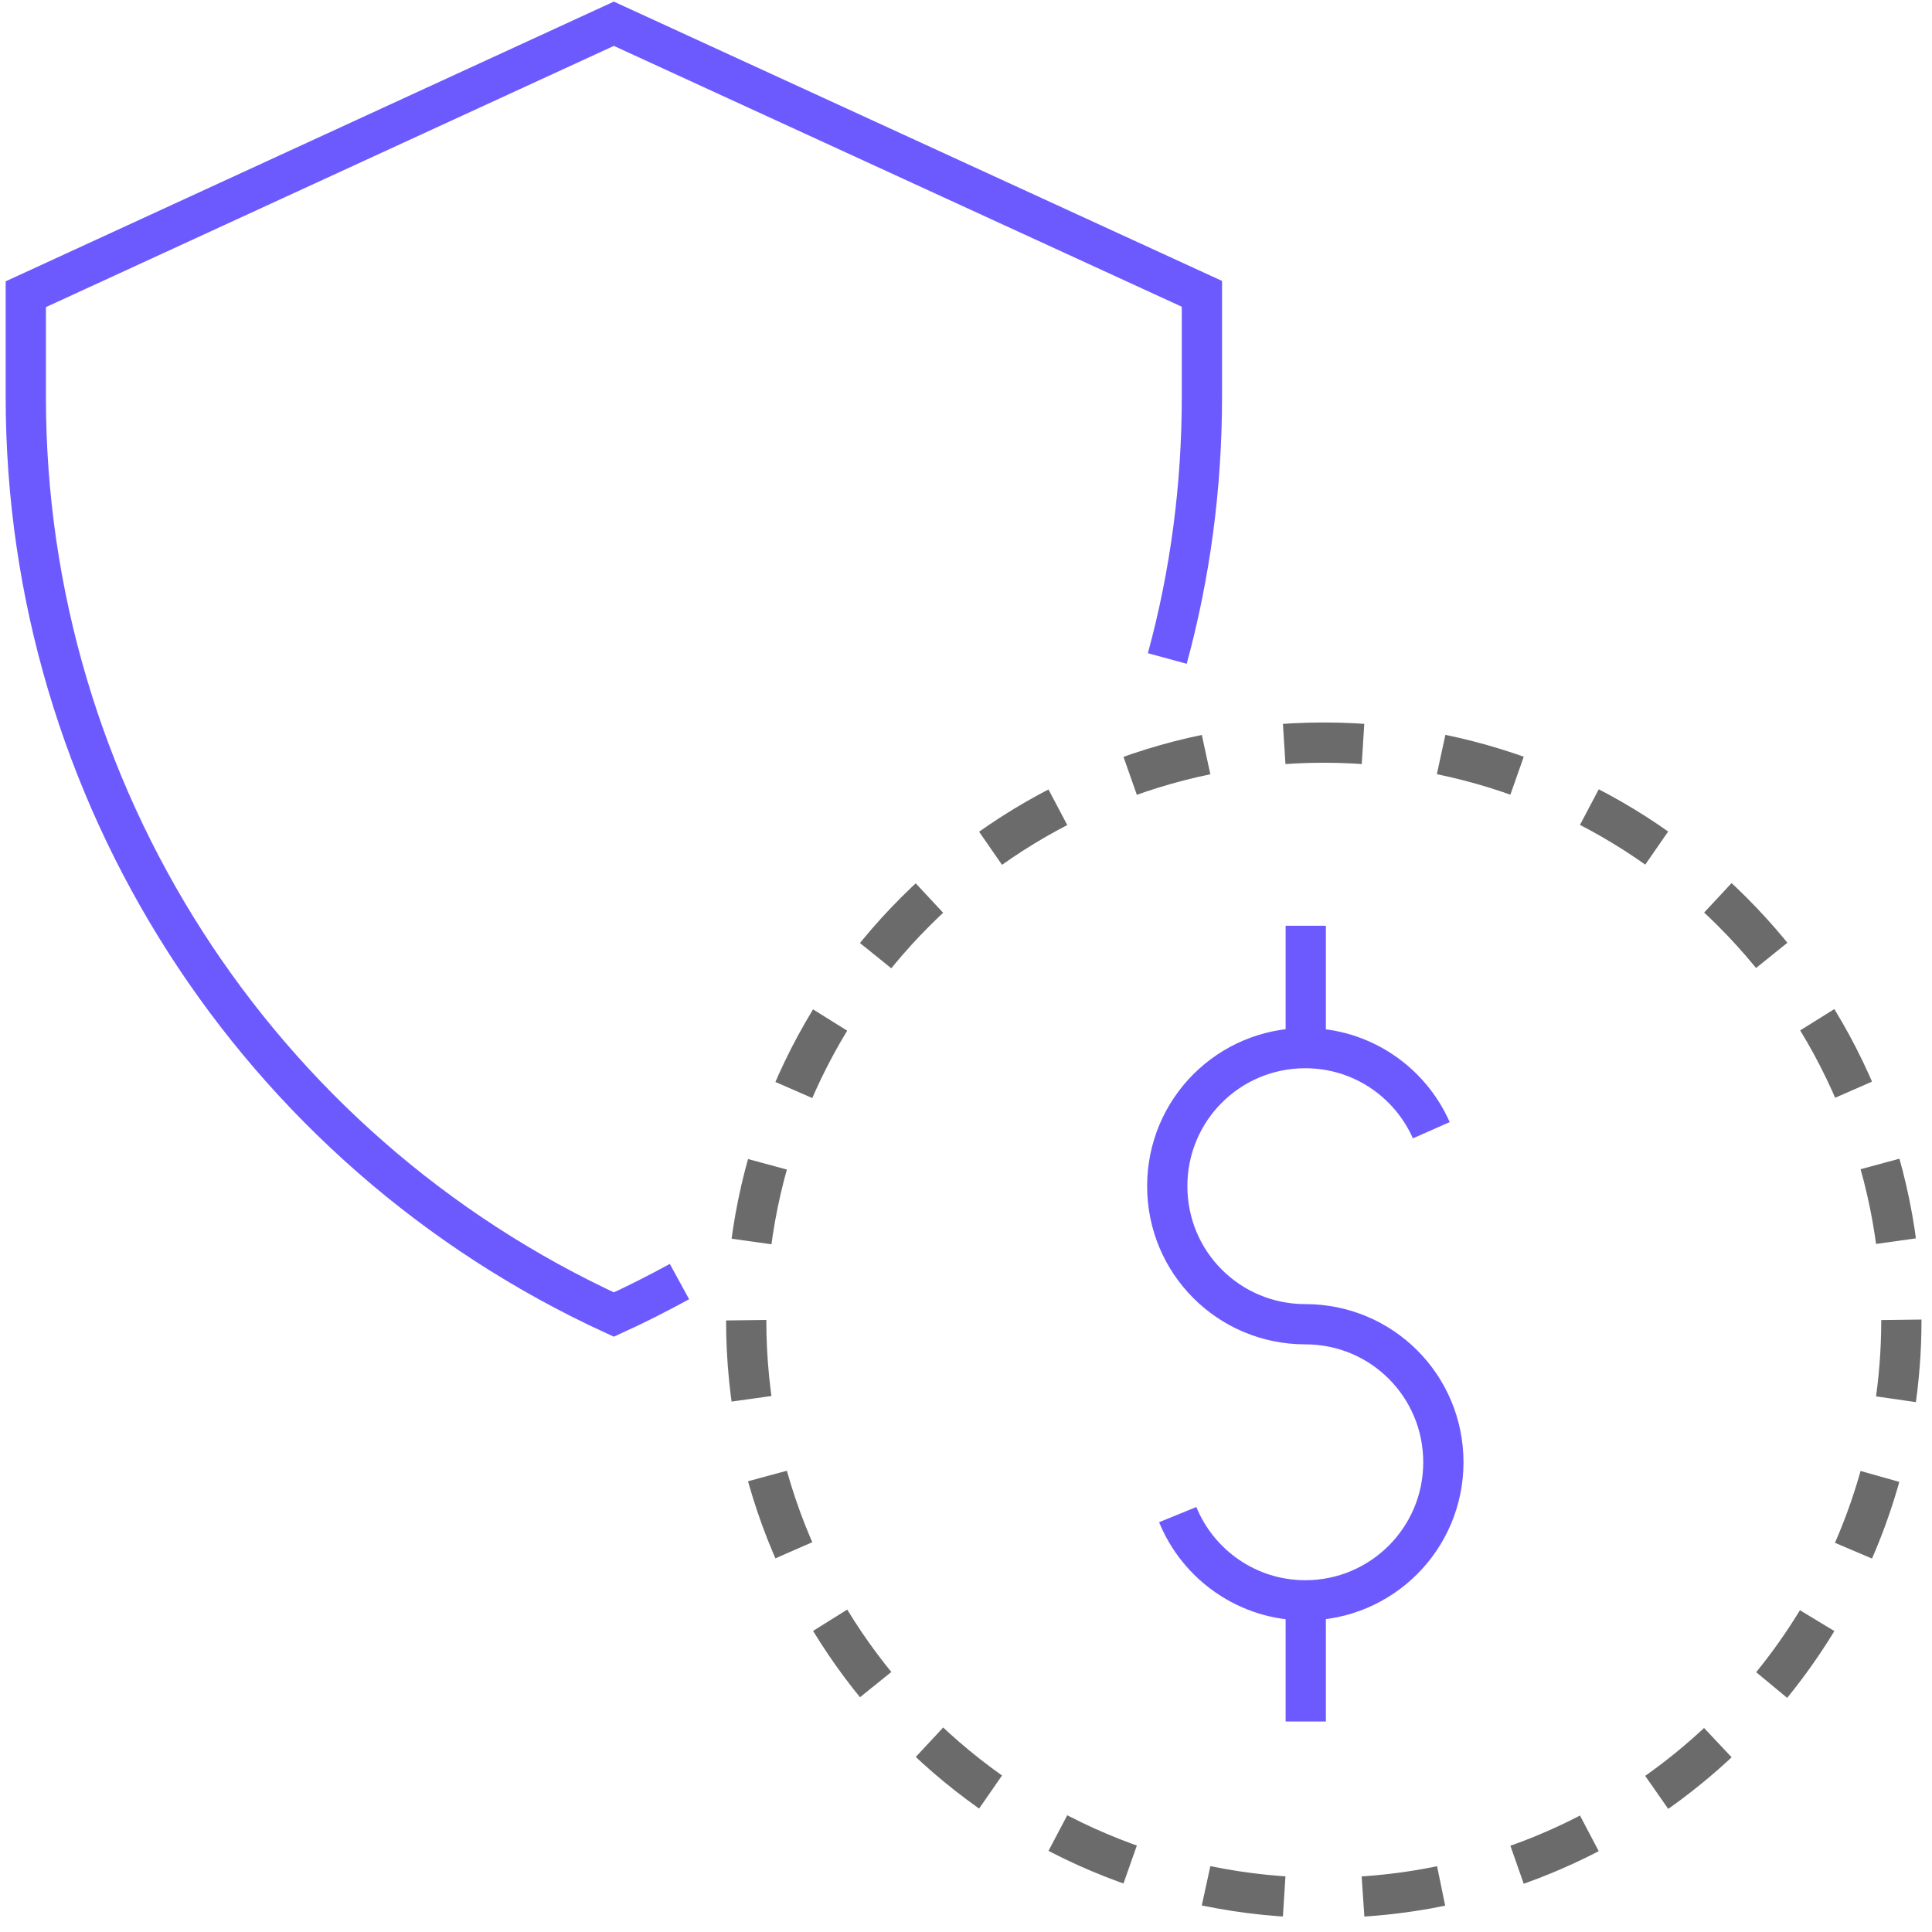 <svg width="48" height="48" viewBox="0 0 48 48" fill="none" xmlns="http://www.w3.org/2000/svg">
<g clip-path="url(#clip0_3964_42534)">
<g clip-path="url(#clip1_3964_42534)">
<path d="M47.239 32.81C47.239 33.56 47.179 34.3 47.069 35.01C46.689 37.47 45.679 39.73 44.219 41.61C42.269 44.12 39.499 45.96 36.319 46.74C35.219 47.01 34.069 47.15 32.889 47.15C24.969 47.15 18.539 40.73 18.539 32.8C18.539 24.87 24.959 18.45 32.889 18.45C40.819 18.45 47.239 24.87 47.239 32.8V32.81Z" stroke="#6B6B6B" stroke-dasharray="1.96 1.96"/>
<path d="M16.881 31.84C16.351 32.13 15.801 32.41 15.251 32.66C6.351 28.57 0.641 19.67 0.641 9.87V7.31L15.251 0.59L29.861 7.3V9.86C29.861 12.09 29.571 14.27 29.001 16.36" stroke="#6D5AFF"/>
</g>
<path d="M29.26 37.63C29.77 38.88 31 39.76 32.43 39.76C34.32 39.76 35.86 38.23 35.86 36.33C35.86 34.43 34.33 32.9 32.43 32.9C30.53 32.9 29 31.37 29 29.47C29 27.57 30.53 26.04 32.43 26.04C33.83 26.04 35.03 26.88 35.56 28.08" stroke="#6D5AFF"/>
<path d="M32.441 39.62V42.77" stroke="#6D5AFF"/>
<path d="M32.441 23V25.74" stroke="#6D5AFF"/>
</g>
<defs>
<clipPath id="clip0_3964_42534">
<rect width="48" height="48" fill="white"/>
</clipPath>
<clipPath id="clip1_3964_42534">
<rect width="48" height="48" fill="white"/>
</clipPath>
</defs>
</svg>
